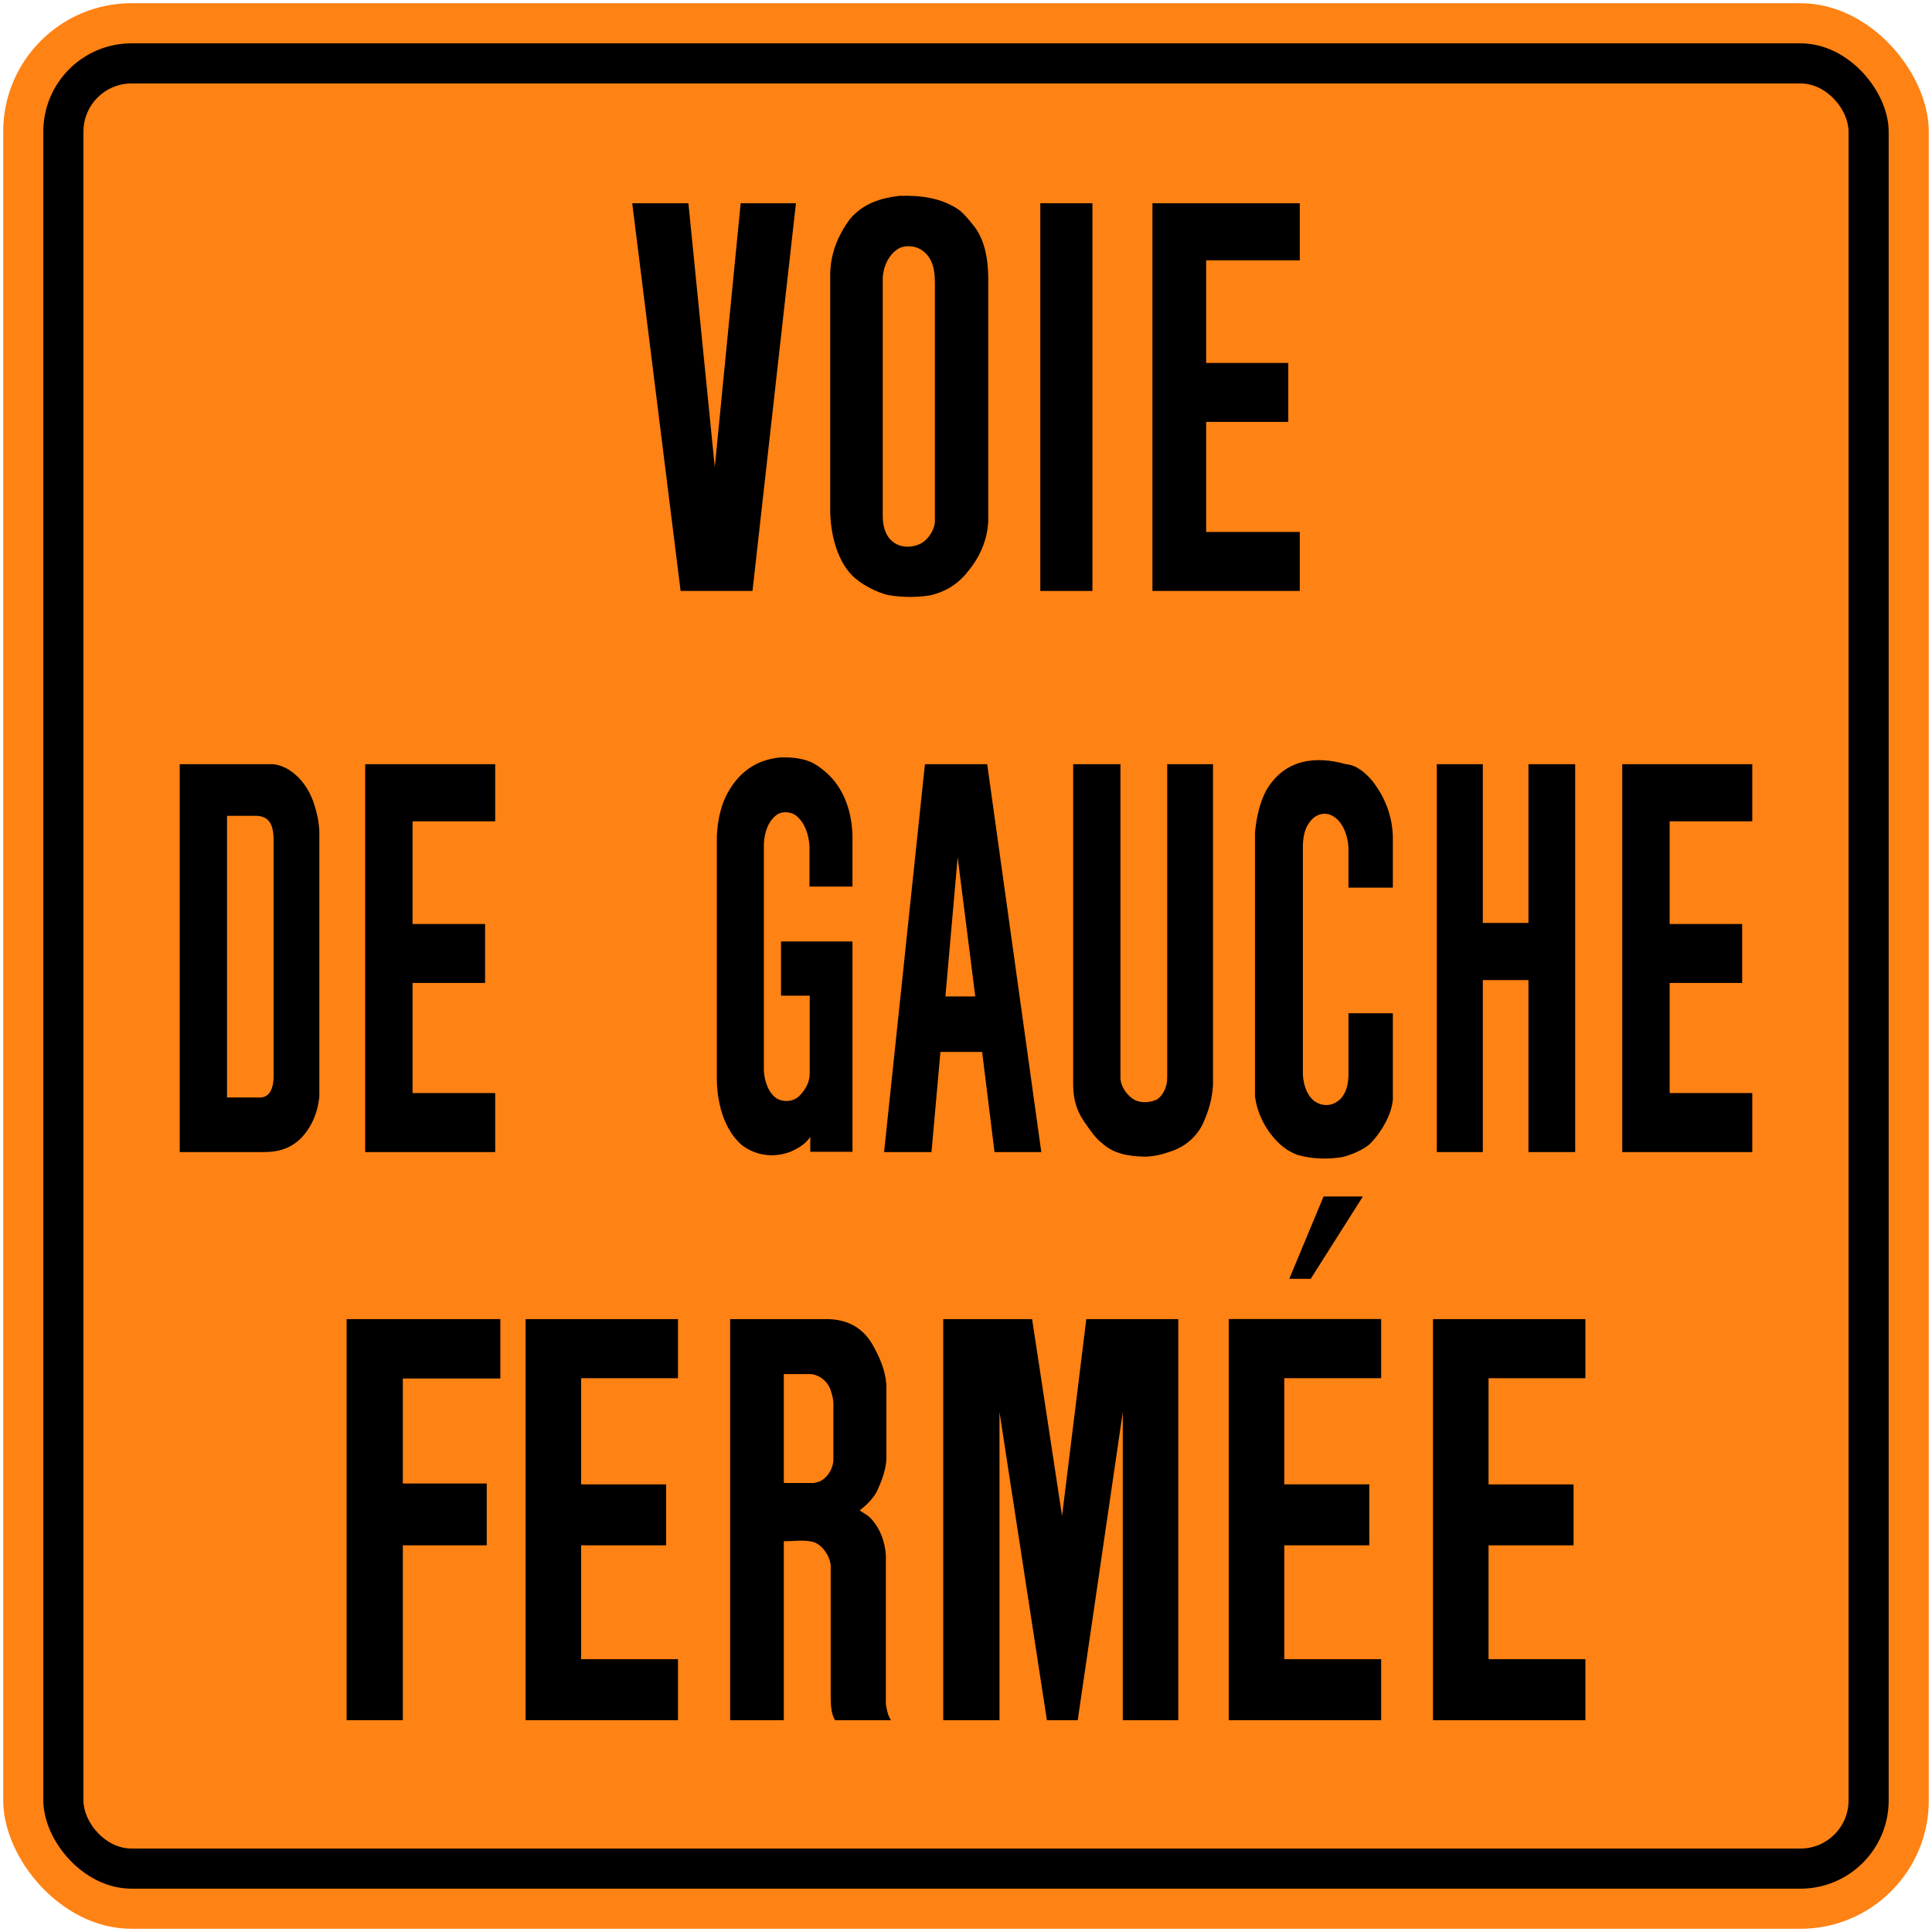 <?xml version="1.0" encoding="UTF-8" standalone="no"?>
<!-- Created with Inkscape (http://www.inkscape.org/) -->

<svg
   xmlns:dc="http://purl.org/dc/elements/1.1/"
   xmlns:cc="http://creativecommons.org/ns#"
   xmlns:rdf="http://www.w3.org/1999/02/22-rdf-syntax-ns#"
   xmlns:svg="http://www.w3.org/2000/svg"
   xmlns="http://www.w3.org/2000/svg"
   xmlns:sodipodi="http://sodipodi.sourceforge.net/DTD/sodipodi-0.dtd"
   xmlns:inkscape="http://www.inkscape.org/namespaces/inkscape"
   width="602mm"
   height="602mm"
   viewBox="0 0 602 602"
   version="1.1"
   id="svg8"
   inkscape:version="0.92.4 (5da689c313, 2019-01-14)"
   sodipodi:docname="Ontario_Wa-23Rt.svg">
  <defs
     id="defs2" />
  <sodipodi:namedview
     id="base"
     pagecolor="#ffffff"
     bordercolor="#666666"
     borderopacity="1.0"
     inkscape:pageopacity="0.0"
     inkscape:pageshadow="2"
     inkscape:zoom="0.21869419"
     inkscape:cx="2107.6477"
     inkscape:cy="888.8429"
     inkscape:document-units="mm"
     inkscape:current-layer="layer1"
     showgrid="false"
     inkscape:window-width="1920"
     inkscape:window-height="1057"
     inkscape:window-x="-8"
     inkscape:window-y="-8"
     inkscape:window-maximized="1"
     showborder="true"
     inkscape:snap-global="false"
     showguides="false" />
  <g
     inkscape:label="Layer 1"
     inkscape:groupmode="layer"
     id="layer1"
     transform="translate(0,305)">
    <rect
       style="opacity:1;fill:#ff8214;fill-opacity:1;fill-rule:nonzero;stroke:none;stroke-width:9.264;stroke-linecap:round;stroke-linejoin:round;stroke-miterlimit:4;stroke-dasharray:none;stroke-opacity:1"
       id="rect1383"
       width="600"
       height="600"
       x="1"
       y="-304"
       rx="40"
       ry="40" />
    <rect
       ry="27.5"
       rx="27.5"
       y="-291.5"
       x="13.5"
       height="575"
       width="575"
       id="rect1396"
       style="opacity:1;fill:#000000;fill-opacity:1;fill-rule:nonzero;stroke:none;stroke-width:8.878;stroke-linecap:round;stroke-linejoin:round;stroke-miterlimit:4;stroke-dasharray:none;stroke-opacity:1" />
    <rect
       ry="15"
       rx="15"
       y="-279"
       x="26"
       height="550"
       width="550"
       id="rect1398"
       style="opacity:1;fill:#ff8214;fill-opacity:1;fill-rule:nonzero;stroke:none;stroke-width:8.492;stroke-linecap:round;stroke-linejoin:round;stroke-miterlimit:4;stroke-dasharray:none;stroke-opacity:1" />
    <path
       d="m 214.503,-241.676 8.219,82.258 8.065,-82.258 h 17.224 l -13.539,120.815 H 212.073 L 197,-241.676 Z"
       style="fill:#000000;fill-opacity:1;fill-rule:nonzero;stroke:none;stroke-width:1.757"
       id="path428"
       inkscape:connector-curvature="0" />
    <path
       d="m 303.243,-234.865 c 3.54,4.321 4.619,10.282 4.699,16.492 v 75.661 c -0.286,6.099 -2.687,11.383 -6.38,15.801 -3.184,4.139 -7.282,6.387 -11.608,7.392 -4.264,0.746 -9.032,0.653 -13.25,-0.057 -3.501,-0.859 -8.399,-3.28 -11.205,-6.134 -4.893,-4.974 -6.955,-13.685 -6.814,-21.383 v -72.139 c 0,-6.768 2.487,-12.51 6.118,-17.488 4.23,-4.956 9.652,-6.545 15.372,-7.251 6.909,-0.207 13.438,0.65 18.908,4.568 1.488,1.228 2.875,2.972 4.159,4.538 z"
       style="fill:#000000;fill-opacity:1;fill-rule:nonzero;stroke:none;stroke-width:1.757"
       id="path430"
       inkscape:connector-curvature="0" />
    <path
       d="m 290.066,-223.78 c 1.014,2.108 1.252,4.548 1.237,7.159 v 74.318 c -0.318,3.171 -2.725,6.189 -5.309,7.068 -3.107,1.155 -6.879,0.709 -9.13,-2.331 -1.283,-1.845 -1.775,-4.026 -1.805,-6.488 v -74.412 c 0.205,-3.879 2.234,-7.795 5.419,-9.342 3.598,-1.287 7.607,0.057 9.588,4.028 z"
       style="fill:#ff8214;fill-opacity:1;fill-rule:nonzero;stroke:none;stroke-width:1.757"
       id="path432"
       inkscape:connector-curvature="0" />
    <path
       d="m 324.153,-241.676 h 16.244 v 120.815 h -16.244 z"
       style="fill:#000000;fill-opacity:1;fill-rule:nonzero;stroke:none;stroke-width:1.757"
       id="path434"
       inkscape:connector-curvature="0" />
    <path
       d="m 375.825,-139.245 v 0 h 29.175 v 18.384 0 H 359.097 v -120.815 h 45.903 v 17.799 h -29.175 v 31.979 0 h 25.599 v 18.363 h -25.599 z"
       style="fill:#000000;fill-opacity:1;fill-rule:nonzero;stroke:none;stroke-width:1.757"
       id="path436"
       inkscape:connector-curvature="0" />
    <path
       d="m 99.504,36.791 c -0.531,4.884 -2.293,9.156 -5.373,12.5 -3.327,3.557 -7.385,4.69 -11.846,4.69 H 56 V -66.88 h 29.166 c 5.468,0.576 10.771,5.846 12.828,12.8 0.797,2.482 1.371,5.166 1.51,8.021 z"
       style="fill:#000000;fill-opacity:1;fill-rule:nonzero;stroke:none;stroke-width:1.758"
       id="path438"
       inkscape:connector-curvature="0" />
    <path
       d="m 85.264,29.74 c 0.07,4.663 -1.329,7.598 -5.03,7.225 H 70.744 v 0 -87.753 h 9.49 c 3.764,0.327 4.89,2.845 5.03,7.135 z"
       style="fill:#ff8214;fill-opacity:1;fill-rule:nonzero;stroke:none;stroke-width:1.758"
       id="path440"
       inkscape:connector-curvature="0" />
    <path
       d="m 128.551,35.589 v 0 h 25.75 v 18.392 0 H 113.785 V -66.88 h 40.516 v 17.807 h -25.75 v 31.99 0 h 22.597 V 1.288 h -22.597 z"
       style="fill:#000000;fill-opacity:1;fill-rule:nonzero;stroke:none;stroke-width:1.758"
       id="path442"
       inkscape:connector-curvature="0" />
    <path
       d="m 231.189,51.836 c 4.477,3.391 10.226,4.024 15.417,1.919 2.112,-1.026 4.252,-2.105 5.874,-4.51 v 4.65 h 13.147 v -65.531 h -22.26 v 16.877 h 8.939 v 24.21 c 0.025,2.798 -1.407,5.056 -2.918,6.715 -1.915,2.145 -4.979,2.388 -7.275,1.176 -2.532,-1.622 -3.902,-5.203 -4.099,-8.73 v -70.463 c 0.14,-3.544 1.176,-6.811 3.526,-8.86 1.805,-1.662 4.673,-1.512 6.547,-0.13 2.615,2.125 3.978,5.835 4.147,9.659 v 12.425 h 13.392 v -13.896 c 0.167,-7.798 -1.872,-14.753 -6.361,-19.826 -1.342,-1.492 -2.785,-2.668 -4.267,-3.731 -3.524,-2.538 -7.975,-2.911 -12.086,-2.762 -5.835,0.637 -11.19,3.171 -15.206,9.4 -2.825,4.31 -4.084,9.456 -4.348,15.166 v 75.519 c 0,3.61 0.643,14.5 7.831,20.723"
       style="fill:#000000;fill-opacity:1;fill-rule:nonzero;stroke:none;stroke-width:1.758"
       id="path444"
       inkscape:connector-curvature="0" />
    <path
       d="m 290.247,53.981 h -14.771 l 12.729,-120.861 h 19.402 l 16.857,120.861 v 0 h -14.577 l -3.86,-31.199 H 293.031 Z"
       style="fill:#000000;fill-opacity:1;fill-rule:nonzero;stroke:none;stroke-width:1.758"
       id="path446"
       inkscape:connector-curvature="0" />
    <path
       d="m 298.403,-37.891 5.483,43.372 v 0 h -9.301 z"
       style="fill:#ff8214;fill-opacity:1;fill-rule:nonzero;stroke:none;stroke-width:1.758"
       id="path448"
       inkscape:connector-curvature="0" />
    <path
       d="m 334.394,-66.88 h 14.736 v 97.929 c 0.153,2.758 2.148,5.242 4.063,6.475 2.126,1.306 5.024,1.083 7.179,0.131 2.029,-1.213 3.384,-4.024 3.327,-7.025 v -97.51 h 14.269 v 99.911 c -0.253,4.42 -1.372,8.121 -3.007,11.777 -2.036,4.55 -5.846,7.414 -9.484,8.74 -2.998,1.08 -6.102,1.972 -9.43,1.845 -4.687,-0.186 -9.204,-0.912 -12.869,-4.383 -1.231,-0.859 -2.407,-2.378 -3.456,-3.83 -2.62,-3.638 -5.33,-6.876 -5.33,-14.521 z"
       style="fill:#000000;fill-opacity:1;fill-rule:nonzero;stroke:none;stroke-width:1.758"
       id="path450"
       inkscape:connector-curvature="0" />
    <path
       d="m 399.817,52.362 c -4.351,-3.504 -8.019,-9.426 -8.771,-15.843 V -45.622 c 0.473,-4.753 1.439,-9.137 3.454,-13.017 5.877,-10.163 15.905,-10.799 24.899,-8.241 3.151,0.223 5.933,2.478 8.341,5.366 3.69,4.813 6.055,10.486 6.265,17.108 v 15.981 h -13.827 v -12.587 c -0.249,-4.03 -2.008,-8.243 -5.029,-9.793 -2.295,-1.289 -5.134,-0.559 -6.883,1.735 -1.639,1.939 -2.205,4.587 -2.301,7.441 v 71.472 c 0.153,3.617 1.685,7.385 4.37,8.727 2.532,1.366 5.4,0.879 7.524,-1.342 1.666,-1.882 2.252,-4.437 2.319,-7.235 v -19.273 h 13.827 v 0 26.917 c -0.436,4.965 -3.757,10.261 -6.798,13.453 -1.958,2.052 -6.335,3.857 -9.007,4.456 -4.562,0.76 -9.582,0.593 -14.002,-0.713 -1.5,-0.579 -3.038,-1.385 -4.38,-2.472 z"
       style="fill:#000000;fill-opacity:1;fill-rule:nonzero;stroke:none;stroke-width:1.758"
       id="path452"
       inkscape:connector-curvature="0" />
    <path
       d="M 462.038,53.981 H 447.7 V -66.88 h 14.338 v 49.461 0 h 14.22 v 0 -49.461 h 14.56 V 53.981 h -14.56 v -53.593 0 h -14.22 z"
       style="fill:#000000;fill-opacity:1;fill-rule:nonzero;stroke:none;stroke-width:1.758"
       id="path454"
       inkscape:connector-curvature="0" />
    <path
       d="m 520.25,35.589 v 0 h 25.75 v 18.392 0 H 505.483 V -66.88 h 40.517 v 17.807 h -25.75 v 31.99 0 h 22.596 V 1.288 h -22.596 z"
       style="fill:#000000;fill-opacity:1;fill-rule:nonzero;stroke:none;stroke-width:1.758"
       id="path456"
       inkscape:connector-curvature="0" />
    <path
       d="m 151.663,157.253 v 19.261 h -26.139 v 54.486 H 108 v 0 -124.972 h 47.908 v 18.503 h -30.385 v 32.722 0 z"
       style="fill:#000000;fill-opacity:1;fill-rule:nonzero;stroke:none;stroke-width:1.817"
       id="path458"
       inkscape:connector-curvature="0" />
    <path
       d="m 181.075,211.985 v 0 h 30.181 v 19.014 0 h -47.485 V 106.028 h 47.485 v 18.414 h -30.181 v 33.081 0 h 26.485 v 18.992 h -26.485 z"
       style="fill:#000000;fill-opacity:1;fill-rule:nonzero;stroke:none;stroke-width:1.817"
       id="path460"
       inkscape:connector-curvature="0" />
    <path
       d="m 257.44,106.028 c 5.625,-0.021 10.858,1.963 14.283,7.674 2.182,3.837 4.068,7.909 4.46,12.614 v 23.552 c -0.262,3.645 -1.541,6.71 -2.917,9.817 -1.329,2.466 -3.362,4.361 -5.395,5.959 1.195,0.847 2.541,1.426 3.623,2.638 2.753,3.031 4.206,6.938 4.533,11.222 v 46.499 c 0.28,1.682 0.617,3.652 1.619,4.997 H 260.226 c -1.359,-2.041 -1.322,-4.969 -1.388,-7.593 v -40.809 c -0.394,-2.872 -2.411,-5.863 -4.821,-6.909 -2.869,-1.116 -6.703,-0.386 -9.785,-0.468 v 55.78 H 227.509 V 106.028 Z"
       style="fill:#000000;fill-opacity:1;fill-rule:nonzero;stroke:none;stroke-width:1.817"
       id="path462"
       inkscape:connector-curvature="0" />
    <path
       d="m 244.233,157.094 v -33.941 h 8.539 c 2.492,0.29 5.051,2.122 6.05,4.995 0.59,1.694 0.983,3.471 0.852,5.518 v 16.471 c -0.213,2.948 -2.18,5.67 -4.541,6.578 l -1.459,0.379 z"
       style="fill:#ff8214;fill-opacity:1;fill-rule:nonzero;stroke:none;stroke-width:1.817"
       id="path464"
       inkscape:connector-curvature="0" />
    <path
       d="m 330.928,167.379 7.557,-61.352 h 28.658 v 124.972 h -17.296 v -95.991 l -14.032,95.991 h -9.606 l -14.772,-95.991 v 95.991 H 293.904 V 106.028 h 27.697 z"
       style="fill:#000000;fill-opacity:1;fill-rule:nonzero;stroke:none;stroke-width:1.817"
       id="path466"
       inkscape:connector-curvature="0" />
    <path
       d="m 400.175,211.985 v 0 h 30.181 v 19.014 0 h -47.485 v -125 h 47.485 v 18.434 h -30.181 v 33.081 0 h 26.484 v 18.999 h -26.484 z"
       style="fill:#000000;fill-opacity:1;fill-rule:nonzero;stroke:none;stroke-width:1.817"
       id="path468"
       inkscape:connector-curvature="0" />
    <path
       d="m 408.414,93.469 h -6.675 l 10.677,-25.654 h 12.253 z"
       style="fill:#000000;fill-opacity:1;fill-rule:nonzero;stroke:none;stroke-width:1.817"
       id="path470"
       inkscape:connector-curvature="0" />
    <path
       d="m 463.823,211.985 v 0 h 30.177 v 19.014 0 H 446.519 V 106.028 h 47.482 v 18.414 h -30.177 v 33.081 0 h 26.484 v 18.992 h -26.484 z"
       style="fill:#000000;fill-opacity:1;fill-rule:nonzero;stroke:none;stroke-width:1.817"
       id="path472"
       inkscape:connector-curvature="0" />
  </g>
</svg>
